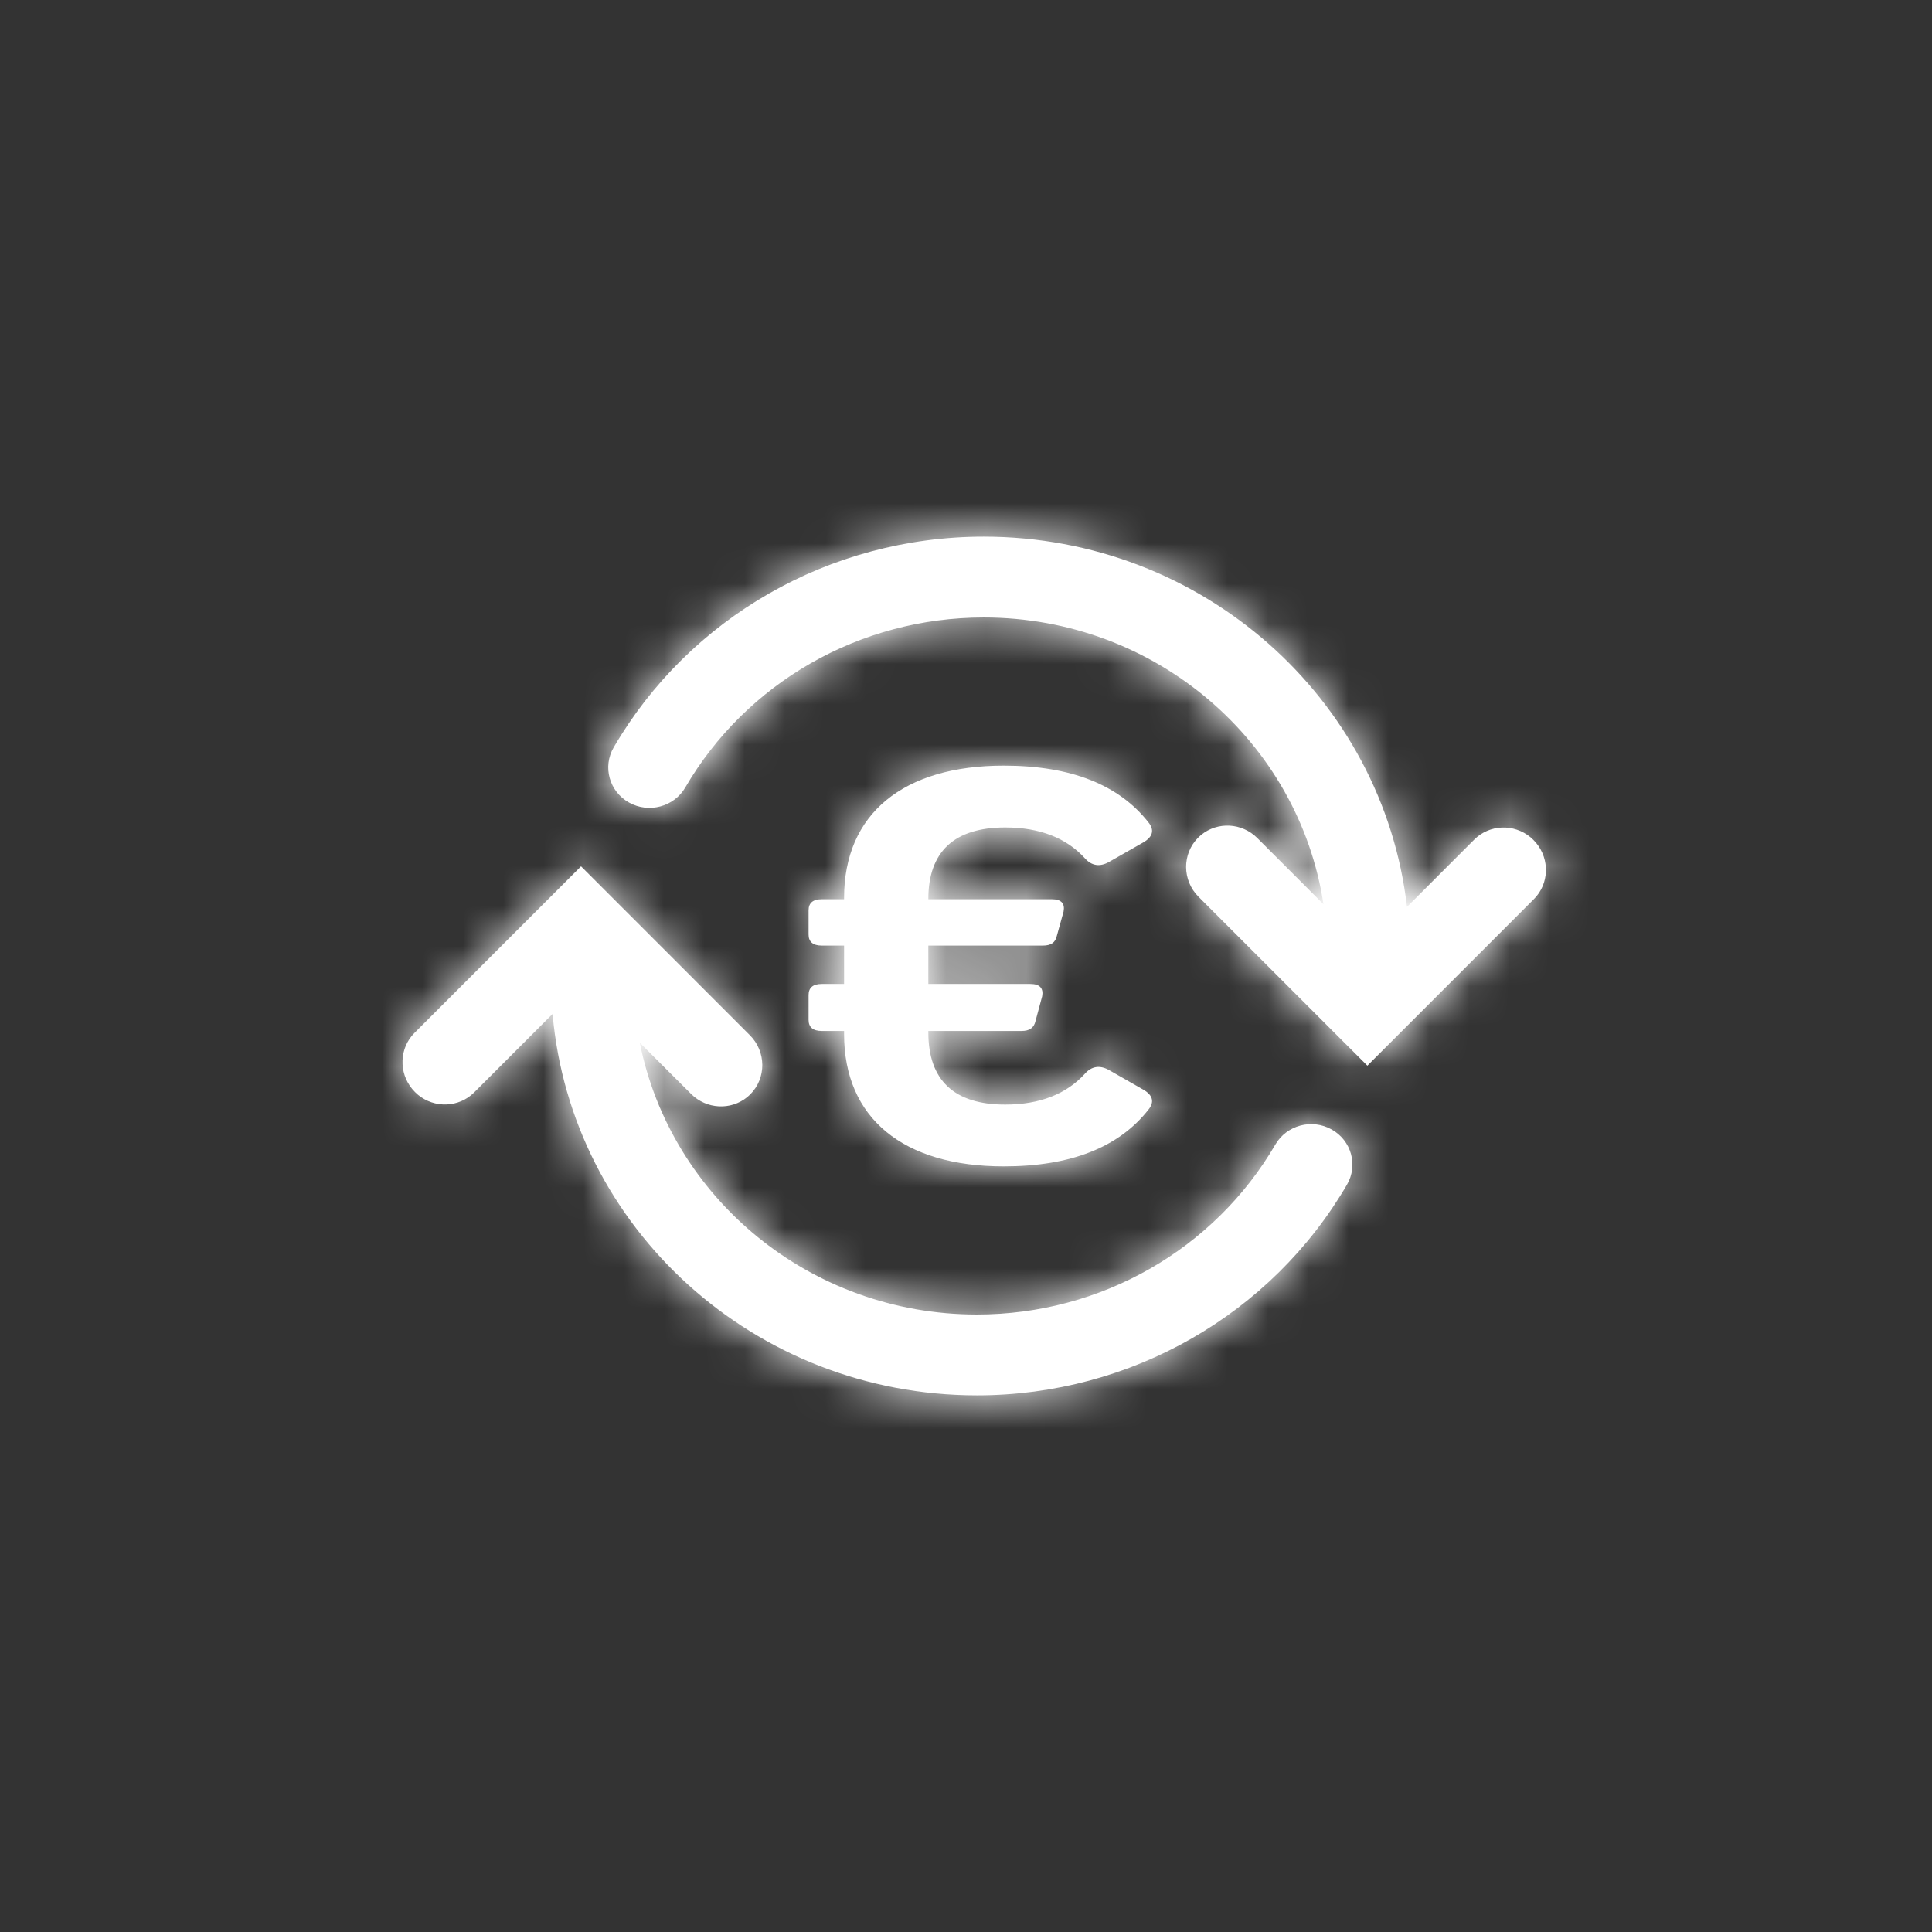 <?xml version="1.0" encoding="UTF-8"?>
<svg width="48px" height="48px" viewBox="0 0 48 48" version="1.1" xmlns="http://www.w3.org/2000/svg" xmlns:xlink="http://www.w3.org/1999/xlink">
    <rect x="0" y="0" width="48" height="48" fill="#333333" stroke="none"/>
    <title>A35AC0F8-4139-4CBA-8866-C9ECC8EDA6CF@1x</title>
    <defs>
        <path d="M6.436,13.524 L10.63,17.719 C11.038,18.127 11.043,18.785 10.64,19.189 C10.26,19.568 9.655,19.586 9.244,19.246 L9.17,19.178 L7.896,17.907 C8.664,21.755 12.121,24.659 16.271,24.659 C19.37,24.659 22.178,23.026 23.687,20.435 C23.968,19.954 24.593,19.786 25.084,20.061 C25.575,20.336 25.746,20.95 25.466,21.431 C23.595,24.642 20.113,26.667 16.271,26.667 C10.736,26.667 6.193,22.5 5.729,17.191 L3.78,19.141 C3.4,19.52 2.795,19.539 2.384,19.199 L2.31,19.131 C1.925,18.746 1.898,18.14 2.232,17.734 L2.299,17.661 L6.436,13.524 Z M16.937,11.022 C18.608,11.022 19.802,11.498 20.536,12.436 C20.683,12.62 20.645,12.79 20.407,12.928 L20.407,12.928 L19.544,13.42 C19.323,13.542 19.122,13.511 18.957,13.327 C18.497,12.82 17.836,12.558 16.974,12.558 C15.706,12.558 15.064,13.158 15.064,14.341 L15.064,14.341 L18.131,14.341 C18.37,14.341 18.462,14.448 18.424,14.648 L18.424,14.648 L18.258,15.247 C18.223,15.416 18.112,15.493 17.91,15.493 L17.91,15.493 L15.064,15.493 L15.064,16.446 L17.597,16.446 C17.836,16.446 17.928,16.553 17.892,16.753 L17.892,16.753 L17.727,17.367 C17.689,17.536 17.579,17.614 17.377,17.614 L17.377,17.614 L15.064,17.614 L15.064,17.644 C15.064,18.843 15.706,19.443 16.974,19.443 C17.836,19.443 18.497,19.18 18.957,18.673 C19.122,18.489 19.323,18.459 19.544,18.58 L19.544,18.58 L20.407,19.073 C20.645,19.21 20.683,19.38 20.536,19.564 C19.802,20.502 18.608,20.978 16.937,20.978 C14.439,20.978 12.971,19.78 12.971,17.69 L12.971,17.69 L12.971,17.614 L12.419,17.614 C12.199,17.614 12.089,17.521 12.089,17.337 L12.089,17.337 L12.089,16.722 C12.089,16.537 12.199,16.446 12.419,16.446 L12.419,16.446 L12.971,16.446 L12.971,15.493 L12.419,15.493 C12.199,15.493 12.089,15.4 12.089,15.216 L12.089,15.216 L12.089,14.618 C12.089,14.433 12.199,14.341 12.419,14.341 L12.419,14.341 L12.971,14.341 L12.971,14.31 C12.971,12.22 14.439,11.022 16.937,11.022 Z M16.441,5.333 C21.88,5.333 26.36,9.356 26.956,14.532 L28.628,12.859 C29.008,12.48 29.613,12.461 30.024,12.801 L30.098,12.869 C30.483,13.254 30.51,13.86 30.175,14.266 L30.108,14.339 L25.972,18.476 L21.778,14.281 C21.369,13.873 21.365,13.215 21.768,12.811 C22.147,12.432 22.753,12.414 23.163,12.754 L23.238,12.822 L24.881,14.465 C24.269,10.434 20.724,7.341 16.441,7.341 C13.342,7.341 10.535,8.974 9.025,11.565 C8.745,12.046 8.119,12.214 7.628,11.939 C7.137,11.664 6.966,11.05 7.247,10.569 C9.117,7.358 12.599,5.333 16.441,5.333 Z" id="path-1"></path>
    </defs>
    <g id="Symbols" stroke="none" stroke-width="1" fill="none" fill-rule="evenodd">
        <g id="Group-14-Copy">
            <g id="ui/icon/extruded/my-zone/discount-codes" transform="translate(8, 8)">
                <mask id="mask-2" fill="white">
                    <use xlink:href="#path-1"></use>
                </mask>
                <use id="Combined-Shape" fill="#FFFFFF" xlink:href="#path-1"></use>
                <rect id="Rectangle" fill="#FFFFFF" mask="url(#mask-2)" x="0" y="0" width="32" height="32"></rect>
            </g>
        </g>
    </g>
</svg>